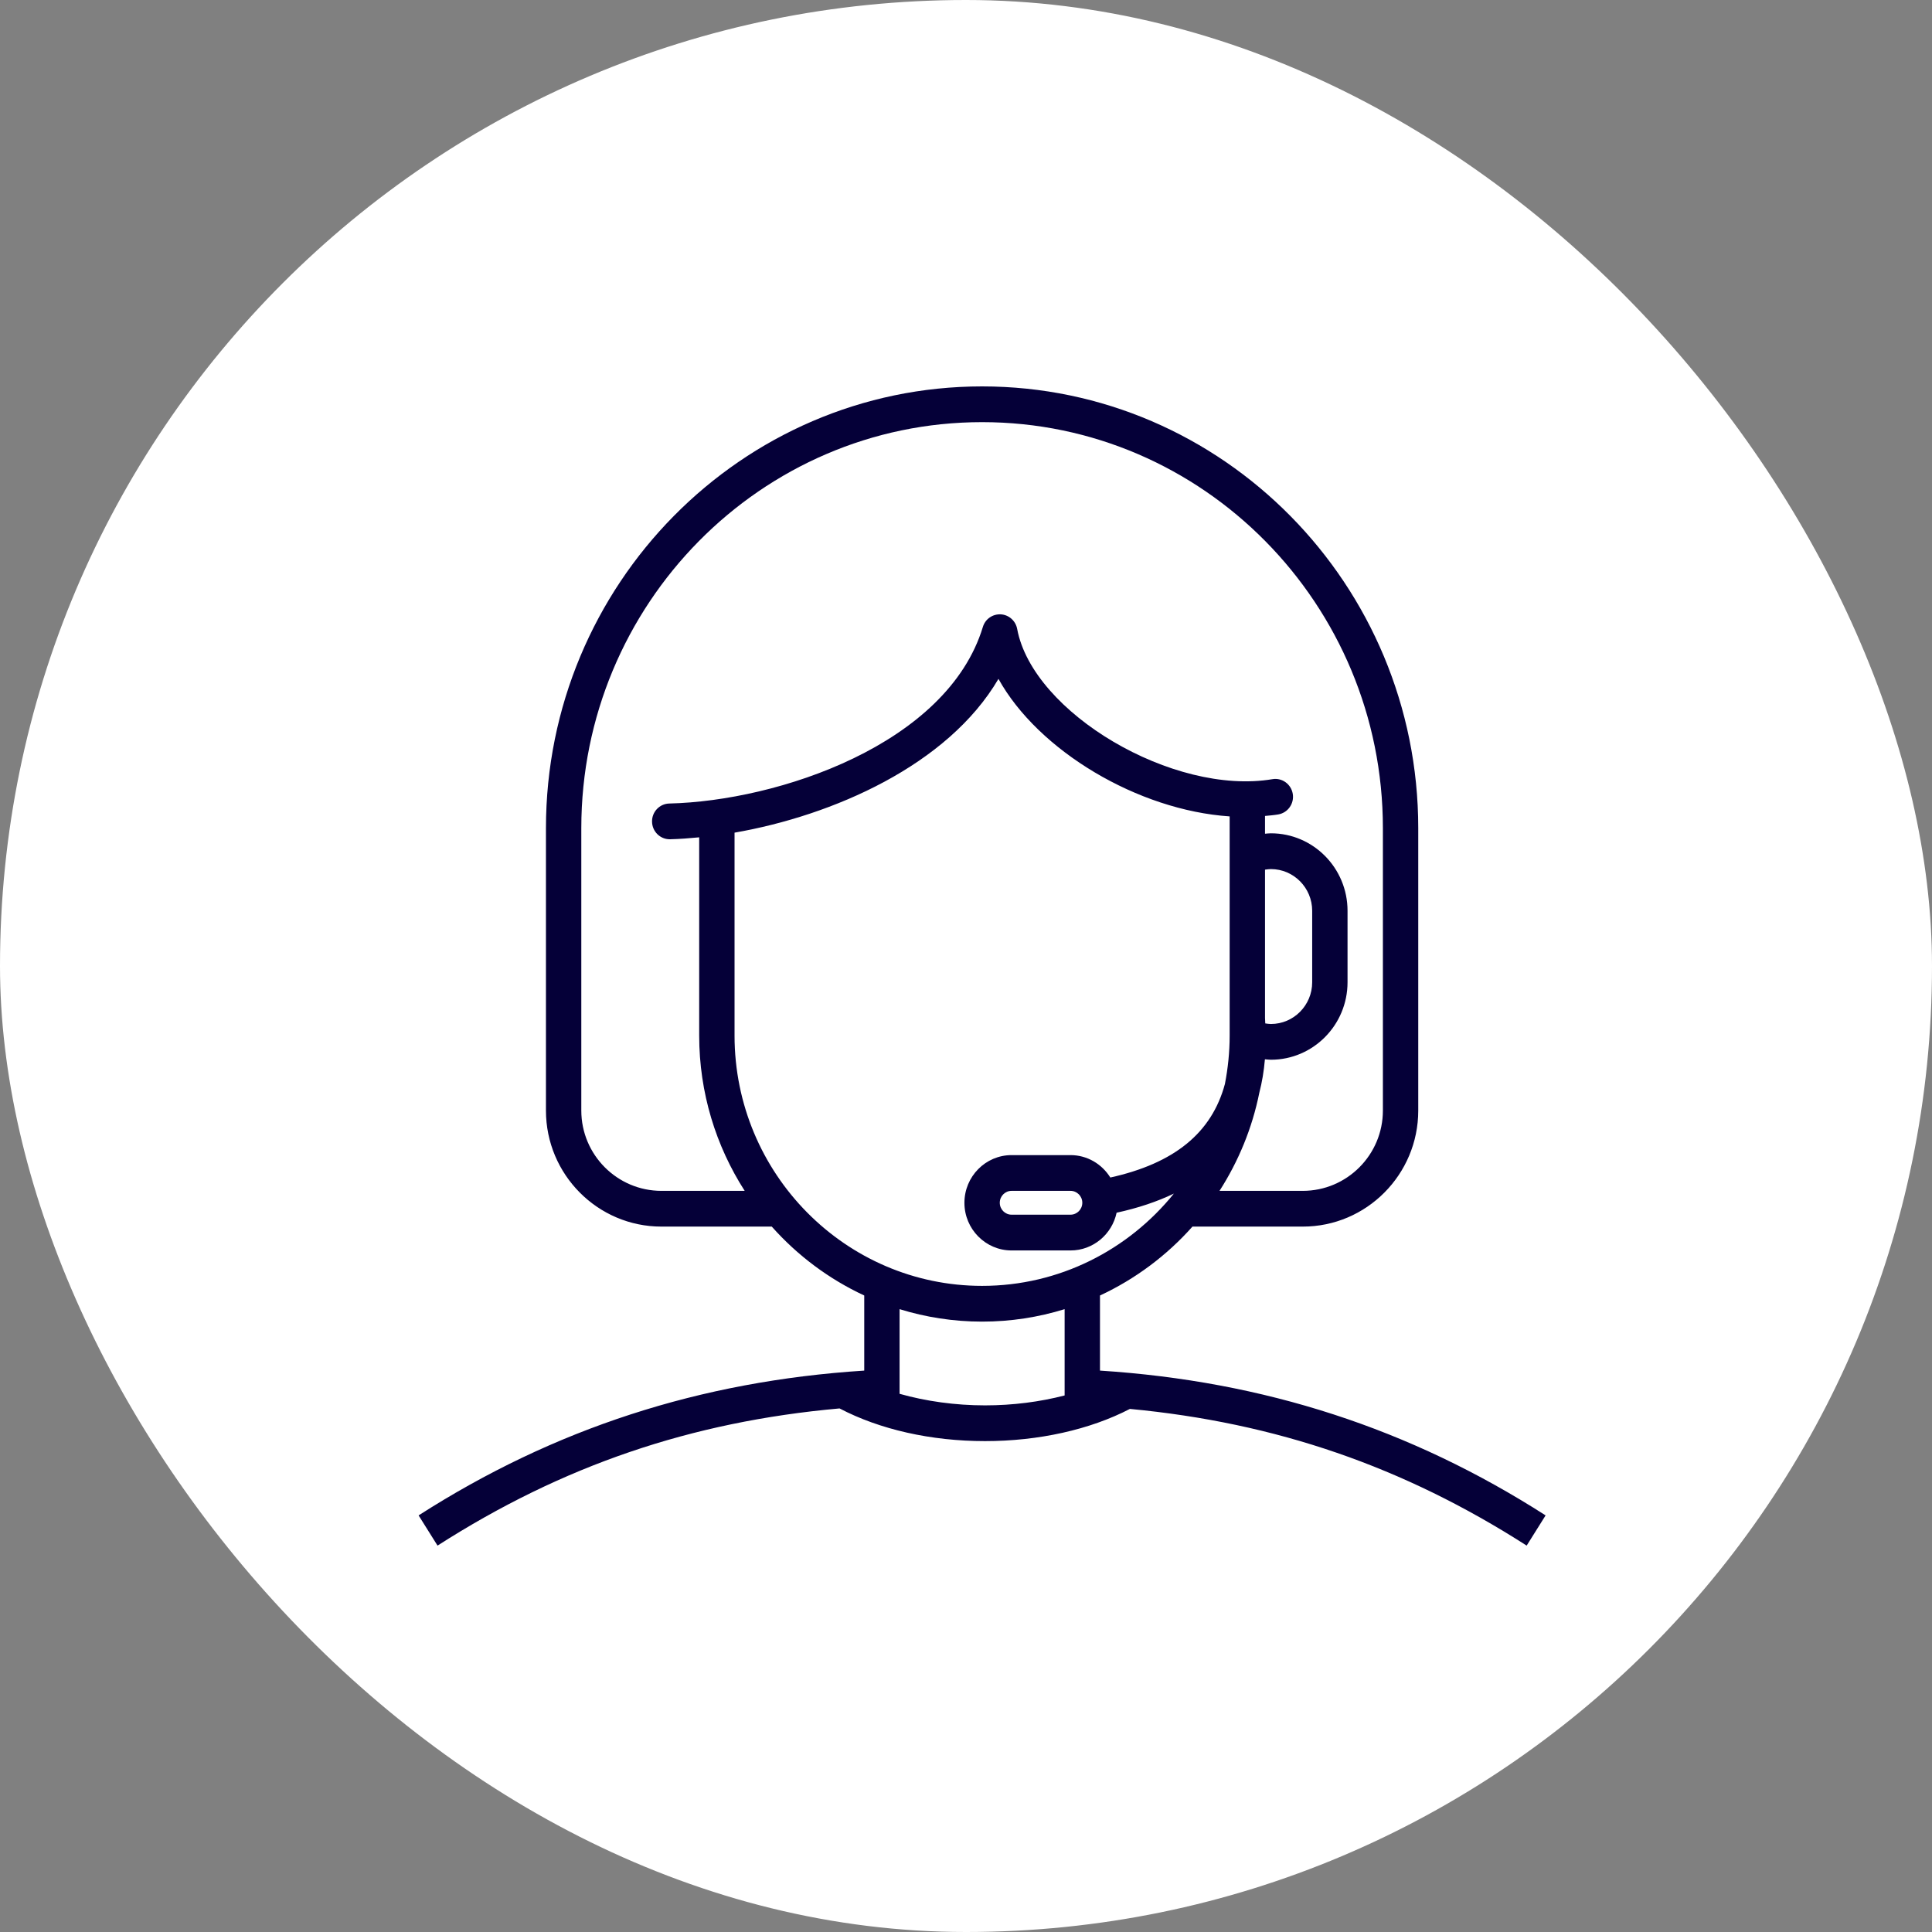 <svg width="60" height="60" viewBox="0 0 60 60" fill="none" xmlns="http://www.w3.org/2000/svg">
<rect x="0" y="0" width="60" height="60" fill="#808080" stroke="none"/>
<rect width="60" height="60" rx="30" fill="white"/>
<path d="M48 47.062C43.793 44.366 39.26 42.893 34.161 42.565V40.233C35.258 39.722 36.235 38.991 37.033 38.093H40.461C42.437 38.093 44.045 36.476 44.045 34.489V25.72C44.045 18.155 37.969 12 30.5 12C23.032 12 16.955 18.155 16.955 25.72V34.489C16.955 36.476 18.563 38.093 20.54 38.093H23.968C24.766 38.991 25.742 39.722 26.84 40.233V42.565C21.74 42.893 17.208 44.366 13 47.062L13.588 48C17.461 45.519 21.46 44.152 26.073 43.74C27.318 44.393 28.911 44.755 30.591 44.755C32.252 44.755 33.848 44.4 35.09 43.755C39.634 44.185 43.585 45.548 47.412 48L48 47.062ZM20.54 36.983C19.169 36.983 18.053 35.864 18.053 34.489V25.72C18.053 18.766 23.637 13.11 30.5 13.11C37.363 13.11 42.947 18.766 42.947 25.719V34.489C42.947 35.864 41.831 36.983 40.46 36.983H37.873C38.46 36.068 38.887 35.04 39.109 33.937C39.194 33.61 39.252 33.264 39.283 32.897C39.345 32.902 39.406 32.911 39.469 32.911C40.782 32.911 41.849 31.832 41.849 30.505V28.285C41.849 26.958 40.782 25.879 39.469 25.879C39.407 25.879 39.347 25.887 39.286 25.892V25.34C39.424 25.327 39.562 25.316 39.697 25.293C39.995 25.242 40.198 24.957 40.148 24.654C40.098 24.352 39.813 24.146 39.516 24.198C36.444 24.716 32.073 22.142 31.589 19.531C31.542 19.28 31.332 19.093 31.08 19.079C30.823 19.067 30.598 19.226 30.524 19.47C29.416 23.12 24.162 24.875 20.785 24.954C20.482 24.961 20.242 25.215 20.25 25.522C20.257 25.824 20.501 26.064 20.798 26.064C20.803 26.064 20.807 26.064 20.811 26.064C21.1 26.057 21.404 26.034 21.714 26.004V32.161C21.714 33.938 22.235 35.593 23.127 36.983H20.54ZM39.294 31.783C39.291 31.727 39.291 31.673 39.286 31.616V27.008C39.346 27 39.407 26.99 39.469 26.99C40.176 26.99 40.751 27.571 40.751 28.285V30.506C40.751 31.22 40.176 31.801 39.469 31.801C39.409 31.801 39.352 31.791 39.294 31.783ZM22.812 32.161V25.859C25.866 25.327 29.434 23.768 31.008 21.083C32.248 23.32 35.343 25.164 38.188 25.354V26.261V28.284V30.508V32.162C38.188 32.676 38.135 33.177 38.041 33.663C37.63 35.188 36.464 36.13 34.482 36.569C34.223 36.152 33.767 35.873 33.246 35.873H31.415C30.608 35.873 29.951 36.537 29.951 37.354C29.951 38.17 30.608 38.834 31.415 38.834H33.246C33.949 38.834 34.536 38.33 34.677 37.662C35.342 37.517 35.934 37.319 36.456 37.068C35.046 38.815 32.9 39.934 30.5 39.934C26.261 39.934 22.812 36.447 22.812 32.161ZM33.612 37.353C33.612 37.557 33.448 37.723 33.246 37.723H31.415C31.213 37.723 31.049 37.557 31.049 37.353C31.049 37.149 31.213 36.983 31.415 36.983H33.246C33.448 36.983 33.612 37.149 33.612 37.353ZM27.937 43.286V40.657C28.749 40.908 29.609 41.044 30.5 41.044C31.391 41.044 32.251 40.908 33.063 40.657V43.337C32.295 43.536 31.457 43.645 30.591 43.645C29.666 43.645 28.755 43.517 27.937 43.286Z" fill="#050038"/>
</svg>
